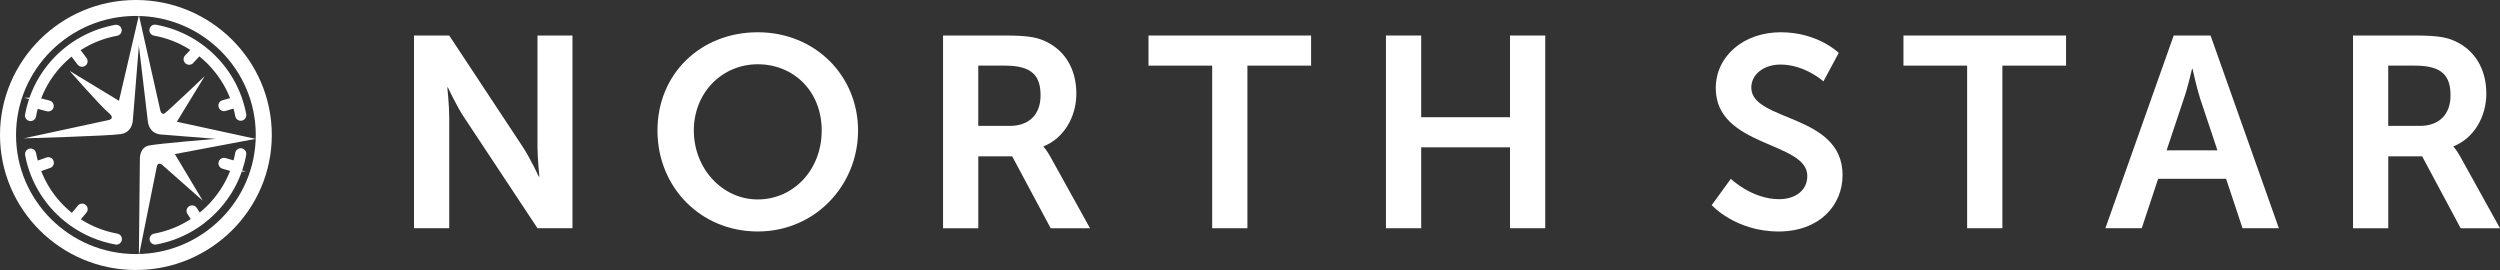<svg xmlns="http://www.w3.org/2000/svg" width="250" height="27" viewBox="0 0 250 27" fill="none"><rect x="0" y="0" width="250" height="27" fill="#333333" stroke="none"/><g clip-path="url(#clip0_140_152)"><path d="M2.368 13.837L10.749 12.03C10.749 12.03 11.648 11.933 10.85 11.27C10.052 10.607 6.957 7.085 6.957 7.085L11.897 10.081L13.892 1.526L15.987 10.844C15.987 10.844 16.088 11.604 16.487 11.319C16.886 11.033 20.476 7.611 20.476 7.611L17.684 12.174L25.566 13.885L17.482 15.407L20.275 20.067L16.185 16.456C16.185 16.456 15.786 16.17 15.685 16.644C15.585 17.119 13.888 25.581 13.888 25.581L13.989 15.789C13.989 15.789 13.989 14.744 14.887 14.552C15.786 14.359 21.573 13.885 21.573 13.885L16.092 13.448C16.092 13.448 14.996 13.448 14.794 12.211L13.888 4.567L13.288 11.981C13.288 11.981 13.288 13.219 12.091 13.407C10.894 13.596 2.364 13.837 2.364 13.837H2.368Z" fill="white"></path><path d="M13.59 27C6.096 27 0 20.944 0 13.5C0 6.056 6.096 0 13.59 0C21.084 0 27.18 6.056 27.18 13.5C27.18 20.944 21.084 27 13.59 27ZM13.59 1.593C6.98 1.593 1.603 6.933 1.603 13.5C1.603 20.067 6.98 25.407 13.59 25.407C20.2 25.407 25.577 20.067 25.577 13.5C25.577 6.933 20.2 1.593 13.59 1.593Z" fill="white"></path><path d="M19.913 5.389L19.212 6.137C19.093 6.304 18.862 6.341 18.698 6.219C18.53 6.1 18.493 5.87 18.616 5.707L19.317 4.956C18.165 4.185 16.845 3.637 15.428 3.381C15.227 3.344 15.092 3.156 15.13 2.956C15.167 2.756 15.357 2.626 15.559 2.659C17.811 3.067 19.82 4.148 21.371 5.685C22.926 7.222 24.018 9.222 24.436 11.456C24.473 11.656 24.339 11.845 24.141 11.882C23.94 11.918 23.75 11.785 23.712 11.589C23.653 11.263 23.575 10.944 23.485 10.63L22.512 10.911C22.318 10.974 22.109 10.867 22.046 10.674C21.983 10.482 22.091 10.274 22.285 10.215L23.258 9.937C22.736 8.522 21.908 7.252 20.853 6.207C20.558 5.915 20.245 5.641 19.917 5.385L19.913 5.389Z" fill="white"></path><path d="M24.074 12.074C23.813 12.074 23.578 11.889 23.526 11.622C23.482 11.381 23.426 11.13 23.355 10.859L22.564 11.089C22.277 11.181 21.964 11.022 21.867 10.73C21.822 10.589 21.834 10.437 21.901 10.304C21.968 10.17 22.087 10.074 22.229 10.033L23.008 9.811C22.501 8.518 21.71 7.322 20.719 6.337C20.476 6.096 20.212 5.859 19.936 5.637L19.35 6.263C19.28 6.367 19.149 6.448 19 6.47C18.851 6.493 18.705 6.456 18.586 6.367C18.467 6.281 18.385 6.152 18.362 6.004C18.34 5.856 18.377 5.711 18.467 5.593L19.03 4.989C17.915 4.278 16.692 3.796 15.395 3.563C15.249 3.537 15.119 3.456 15.037 3.333C14.951 3.211 14.917 3.063 14.947 2.918C15.003 2.618 15.283 2.418 15.592 2.47C17.84 2.878 19.884 3.941 21.505 5.548C23.127 7.152 24.205 9.181 24.622 11.418C24.678 11.719 24.477 12.007 24.179 12.063C24.145 12.07 24.112 12.074 24.078 12.074H24.074ZM23.616 10.396L23.668 10.578C23.769 10.93 23.843 11.248 23.899 11.556C23.918 11.652 24.011 11.719 24.108 11.696C24.205 11.678 24.268 11.585 24.253 11.489C23.851 9.326 22.807 7.367 21.241 5.818C19.675 4.267 17.699 3.237 15.529 2.844C15.432 2.826 15.339 2.893 15.32 2.993C15.313 3.041 15.32 3.085 15.35 3.126C15.376 3.167 15.421 3.193 15.469 3.2C16.89 3.456 18.221 3.996 19.429 4.804L19.611 4.926L18.761 5.837C18.746 5.859 18.735 5.907 18.743 5.952C18.75 6 18.776 6.041 18.817 6.07C18.858 6.1 18.907 6.115 18.951 6.107C19 6.1 19.041 6.074 19.067 6.033L19.91 5.141L20.04 5.244C20.38 5.507 20.7 5.793 20.995 6.081C22.076 7.152 22.922 8.463 23.444 9.878L23.515 10.067L22.348 10.4C22.307 10.411 22.27 10.444 22.247 10.485C22.225 10.526 22.221 10.574 22.236 10.622C22.266 10.719 22.37 10.77 22.464 10.741L23.623 10.404L23.616 10.396Z" fill="white"></path><path d="M23.265 16.967L22.292 16.689C22.098 16.626 21.994 16.419 22.054 16.23C22.113 16.037 22.322 15.933 22.516 15.993L23.489 16.27C23.579 15.959 23.653 15.641 23.713 15.315C23.75 15.115 23.94 14.982 24.142 15.019C24.343 15.056 24.473 15.245 24.44 15.445C24.03 17.678 22.941 19.678 21.39 21.222C19.843 22.763 17.837 23.852 15.585 24.267C15.384 24.304 15.193 24.171 15.156 23.974C15.119 23.774 15.253 23.582 15.451 23.548C16.871 23.285 18.187 22.737 19.336 21.963L18.914 21.308C18.795 21.145 18.832 20.915 18.996 20.796C19.164 20.678 19.392 20.715 19.511 20.878L19.932 21.533C20.26 21.278 20.573 21.004 20.864 20.711C21.916 19.663 22.743 18.393 23.262 16.974V16.967H23.265Z" fill="white"></path><path d="M15.518 24.459C15.257 24.459 15.022 24.274 14.97 24.007C14.944 23.859 14.973 23.711 15.059 23.589C15.145 23.467 15.272 23.389 15.417 23.363C16.729 23.119 17.96 22.63 19.075 21.907L18.754 21.407C18.672 21.296 18.638 21.152 18.661 21.004C18.683 20.859 18.765 20.73 18.884 20.645C19.138 20.463 19.481 20.519 19.66 20.767L19.973 21.256C20.241 21.037 20.495 20.811 20.726 20.578C21.722 19.585 22.512 18.381 23.012 17.089L22.236 16.867C21.942 16.77 21.778 16.459 21.871 16.17C21.96 15.882 22.273 15.719 22.568 15.811L23.355 16.037C23.422 15.789 23.478 15.537 23.523 15.281C23.578 14.982 23.869 14.781 24.171 14.833C24.473 14.889 24.671 15.17 24.622 15.474C24.526 16.011 24.387 16.533 24.216 17.044L24.6 17.156H24.179C23.627 18.73 22.725 20.159 21.52 21.356C19.902 22.967 17.859 24.041 15.615 24.452C15.581 24.459 15.547 24.463 15.514 24.463L15.518 24.459ZM19.216 20.915C19.179 20.915 19.138 20.926 19.104 20.952C19.067 20.978 19.041 21.022 19.034 21.067C19.026 21.111 19.034 21.159 19.063 21.2L19.589 22.019L19.436 22.122C18.239 22.93 16.908 23.474 15.48 23.737C15.432 23.744 15.395 23.77 15.365 23.807C15.335 23.848 15.328 23.896 15.335 23.945C15.354 24.041 15.45 24.107 15.544 24.085C17.71 23.685 19.686 22.652 21.248 21.093C22.382 19.967 23.235 18.626 23.772 17.156H23.388C22.87 18.522 22.042 19.796 20.991 20.845C20.704 21.133 20.387 21.415 20.04 21.681L19.876 21.807L19.343 20.978C19.313 20.937 19.261 20.911 19.209 20.911L19.216 20.915ZM22.404 16.163C22.326 16.163 22.255 16.211 22.233 16.285C22.203 16.378 22.255 16.482 22.352 16.511L23.858 16.941C24.026 16.445 24.16 15.933 24.257 15.411C24.272 15.315 24.209 15.222 24.108 15.204C24.011 15.189 23.918 15.252 23.899 15.352C23.839 15.681 23.761 16.011 23.672 16.326L23.619 16.507L22.464 16.178C22.445 16.17 22.423 16.17 22.404 16.17V16.163Z" fill="white"></path><path d="M7.218 21.545L7.919 20.7C8.038 20.534 8.269 20.497 8.434 20.619C8.601 20.737 8.635 20.967 8.516 21.13L7.815 21.974C8.344 22.326 8.911 22.637 9.511 22.889C10.208 23.185 10.943 23.408 11.707 23.545C11.908 23.582 12.043 23.771 12.005 23.971C11.968 24.171 11.778 24.304 11.576 24.267C10.753 24.119 9.966 23.878 9.224 23.563C8.475 23.248 7.77 22.845 7.114 22.378C7.091 22.367 7.073 22.352 7.054 22.334C5.932 21.519 4.966 20.497 4.22 19.326C3.482 18.171 2.956 16.867 2.699 15.471C2.662 15.271 2.792 15.082 2.994 15.045C3.195 15.008 3.385 15.137 3.423 15.337C3.482 15.663 3.56 15.982 3.65 16.297L4.716 15.922C4.91 15.86 5.119 15.967 5.179 16.16C5.242 16.352 5.138 16.559 4.944 16.619L3.877 16.993C4.127 17.678 4.455 18.33 4.839 18.933C5.477 19.933 6.282 20.815 7.218 21.545Z" fill="white"></path><path d="M11.644 24.459C11.61 24.459 11.577 24.459 11.543 24.452C10.73 24.304 9.925 24.067 9.149 23.737C8.419 23.43 7.695 23.026 7.002 22.533C6.987 22.53 6.953 22.504 6.92 22.47C5.79 21.652 4.821 20.622 4.06 19.43C3.292 18.226 2.77 16.907 2.513 15.508C2.487 15.363 2.517 15.215 2.599 15.093C2.684 14.97 2.811 14.889 2.957 14.863C3.259 14.807 3.549 15.008 3.605 15.307C3.65 15.544 3.706 15.793 3.777 16.056L4.653 15.748C4.798 15.7 4.951 15.715 5.085 15.781C5.22 15.848 5.317 15.967 5.358 16.108C5.402 16.248 5.391 16.4 5.324 16.53C5.257 16.659 5.141 16.756 5 16.8L4.12 17.108C4.351 17.7 4.645 18.282 4.996 18.837C5.589 19.767 6.323 20.589 7.188 21.285L7.77 20.581C7.848 20.47 7.979 20.389 8.128 20.367C8.273 20.345 8.422 20.381 8.542 20.47C8.657 20.552 8.739 20.681 8.762 20.826C8.784 20.974 8.75 21.119 8.661 21.241L8.087 21.933C8.571 22.241 9.075 22.508 9.578 22.719C10.275 23.015 10.999 23.23 11.733 23.363C12.039 23.419 12.24 23.707 12.184 24.008C12.136 24.274 11.901 24.463 11.636 24.463L11.644 24.459ZM3.061 15.226C3.061 15.226 3.039 15.226 3.027 15.226C2.979 15.233 2.938 15.259 2.912 15.3C2.886 15.341 2.874 15.385 2.886 15.433C3.135 16.785 3.639 18.059 4.381 19.222C5.115 20.374 6.051 21.37 7.166 22.178L7.226 22.222C7.897 22.7 8.594 23.089 9.299 23.389C10.048 23.707 10.827 23.941 11.61 24.081C11.711 24.1 11.8 24.037 11.819 23.933C11.838 23.837 11.774 23.744 11.67 23.726C10.905 23.589 10.156 23.363 9.433 23.059C8.847 22.815 8.266 22.5 7.707 22.13L7.535 22.015L8.366 21.011C8.389 20.982 8.4 20.933 8.393 20.885C8.385 20.841 8.359 20.8 8.322 20.77C8.281 20.741 8.232 20.726 8.187 20.737C8.139 20.744 8.098 20.77 8.068 20.811L7.36 21.667L7.218 21.552V21.737H6.819L6.95 21.578C6.055 20.856 5.29 20 4.679 19.037C4.276 18.404 3.945 17.737 3.698 17.059L3.635 16.881L4.88 16.445C4.933 16.43 4.966 16.4 4.989 16.359C5.011 16.315 5.015 16.267 5 16.219C4.985 16.17 4.955 16.133 4.91 16.111C4.865 16.089 4.817 16.085 4.772 16.1L3.52 16.537L3.464 16.345C3.363 15.993 3.288 15.674 3.232 15.367C3.218 15.281 3.143 15.222 3.057 15.222L3.061 15.226Z" fill="white"></path><path d="M3.866 9.963L4.933 10.241C5.126 10.3 5.231 10.511 5.171 10.7C5.111 10.893 4.903 10.996 4.709 10.937L3.643 10.659C3.553 10.974 3.478 11.293 3.419 11.618C3.382 11.819 3.191 11.952 2.99 11.915C2.789 11.878 2.654 11.689 2.692 11.489C3.102 9.241 4.187 7.244 5.73 5.707C7.278 4.167 9.287 3.085 11.547 2.67C11.748 2.633 11.938 2.763 11.976 2.963C12.013 3.163 11.879 3.352 11.681 3.389C10.257 3.652 8.941 4.196 7.792 4.967L8.501 5.907C8.62 6.07 8.583 6.3 8.419 6.419C8.251 6.537 8.023 6.5 7.904 6.337L7.196 5.396C6.864 5.652 6.554 5.93 6.26 6.222C5.208 7.267 4.384 8.541 3.87 9.963H3.866Z" fill="white"></path><path d="M3.057 12.107C3.024 12.107 2.99 12.107 2.953 12.096C2.807 12.07 2.681 11.989 2.595 11.867C2.509 11.744 2.476 11.596 2.505 11.452C2.602 10.922 2.737 10.404 2.904 9.904L2.405 9.774H2.949C3.501 8.2 4.396 6.767 5.596 5.574C7.211 3.967 9.254 2.9 11.513 2.485C11.815 2.43 12.106 2.63 12.162 2.93C12.218 3.23 12.017 3.515 11.718 3.574C10.402 3.818 9.172 4.3 8.064 5.015L8.654 5.796C8.743 5.918 8.777 6.063 8.754 6.211C8.732 6.355 8.654 6.485 8.531 6.57C8.273 6.752 7.934 6.696 7.751 6.448L7.158 5.663C6.905 5.867 6.651 6.096 6.39 6.355C5.399 7.341 4.616 8.541 4.116 9.837L4.977 10.063C5.127 10.107 5.238 10.204 5.309 10.333C5.38 10.463 5.391 10.618 5.35 10.759C5.305 10.9 5.209 11.015 5.074 11.081C4.944 11.148 4.795 11.163 4.653 11.118L3.773 10.889C3.706 11.141 3.65 11.396 3.602 11.655C3.575 11.8 3.493 11.93 3.37 12.011C3.277 12.078 3.169 12.111 3.054 12.111L3.057 12.107ZM3.27 10C3.102 10.492 2.971 11.004 2.878 11.522C2.871 11.57 2.878 11.618 2.908 11.655C2.934 11.696 2.979 11.722 3.027 11.729C3.076 11.741 3.121 11.729 3.162 11.7C3.203 11.67 3.229 11.63 3.236 11.581C3.296 11.255 3.374 10.926 3.464 10.604L3.512 10.426L4.757 10.752C4.813 10.77 4.862 10.763 4.907 10.741C4.948 10.718 4.981 10.681 4.992 10.641C5.007 10.596 5.003 10.544 4.977 10.5C4.955 10.459 4.921 10.43 4.877 10.415L3.27 9.996V10ZM3.348 9.778H3.736C4.254 8.404 5.078 7.133 6.126 6.093C6.45 5.77 6.76 5.496 7.08 5.252L7.233 5.137L8.057 6.23C8.117 6.311 8.229 6.33 8.311 6.27C8.348 6.244 8.374 6.2 8.381 6.155C8.389 6.107 8.381 6.063 8.352 6.022L7.528 4.926L7.692 4.815C8.885 4.015 10.22 3.474 11.651 3.207C11.748 3.189 11.812 3.096 11.797 3C11.778 2.904 11.688 2.837 11.588 2.859C9.407 3.259 7.431 4.293 5.872 5.844C4.746 6.967 3.892 8.307 3.356 9.781L3.348 9.778Z" fill="white"></path><path d="M41.4 3.552H44.923L52.272 14.681C53.01 15.793 53.883 17.667 53.883 17.667H53.939C53.939 17.667 53.749 15.822 53.749 14.681V3.552H57.246V22.822H53.749L46.4 11.722C45.662 10.611 44.789 8.737 44.789 8.737H44.733C44.733 8.737 44.923 10.581 44.923 11.722V22.822H41.4V3.552Z" fill="white"></path><path d="M75.776 3.226C81.488 3.226 85.805 7.541 85.805 13.052C85.805 18.563 81.488 23.148 75.776 23.148C70.064 23.148 65.747 18.722 65.747 13.052C65.747 7.381 70.064 3.226 75.776 3.226ZM75.776 19.944C79.329 19.944 82.17 17.011 82.17 13.048C82.17 9.085 79.329 6.426 75.776 6.426C72.223 6.426 69.382 9.248 69.382 13.048C69.382 16.848 72.223 19.944 75.776 19.944Z" fill="white"></path><path d="M94.302 3.552H100.558C102.661 3.552 103.62 3.715 104.466 4.096C106.405 4.963 107.635 6.811 107.635 9.363C107.635 11.67 106.405 13.815 104.358 14.63V14.685C104.358 14.685 104.63 14.956 105.014 15.633L109.003 22.826H105.07L101.218 15.633H97.829V22.826H94.306V3.552H94.302ZM100.995 12.589C102.881 12.589 104.056 11.474 104.056 9.548C104.056 7.622 103.262 6.563 100.503 6.563H97.826V12.589H100.995Z" fill="white"></path><path d="M121.218 6.563H114.85V3.552H131.109V6.563H124.741V22.822H121.218V6.563Z" fill="white"></path><path d="M138.596 3.552H142.119V11.722H151V3.552H154.523V22.822H151V14.733H142.119V22.822H138.596V3.552Z" fill="white"></path><path d="M173.08 17.881C173.08 17.881 175.182 19.918 177.915 19.918C179.392 19.918 180.73 19.159 180.73 17.585C180.73 14.137 171.577 14.737 171.577 8.818C171.577 5.615 174.362 3.226 178.079 3.226C181.797 3.226 183.873 5.289 183.873 5.289L182.345 8.137C182.345 8.137 180.488 6.455 178.053 6.455C176.413 6.455 175.13 7.404 175.13 8.763C175.13 12.181 184.257 11.341 184.257 17.504C184.257 20.57 181.908 23.148 177.863 23.148C173.546 23.148 171.171 20.515 171.171 20.515L173.083 17.881H173.08Z" fill="white"></path><path d="M196.714 6.563H190.346V3.552H206.605V6.563H200.237V22.822H196.714V6.563Z" fill="white"></path><path d="M222.619 17.881H215.814L214.174 22.822H210.539L217.369 3.552H221.056L227.887 22.822H224.252L222.611 17.881H222.619ZM219.203 6.889C219.203 6.889 218.767 8.789 218.383 9.874L216.661 15.03H221.742L220.02 9.874C219.666 8.789 219.256 6.889 219.256 6.889H219.2H219.203Z" fill="white"></path><path d="M235.299 3.552H241.555C243.658 3.552 244.616 3.715 245.463 4.096C247.401 4.963 248.632 6.811 248.632 9.363C248.632 11.67 247.401 13.815 245.355 14.63V14.685C245.355 14.685 245.627 14.956 246.011 15.633L250 22.826H246.067L242.215 15.633H238.826V22.826H235.303V3.552H235.299ZM241.992 12.589C243.878 12.589 245.053 11.474 245.053 9.548C245.053 7.622 244.258 6.563 241.499 6.563H238.822V12.589H241.992Z" fill="white"></path></g><defs><clipPath id="clip0_140_152"><rect width="250" height="27" fill="white"></rect></clipPath></defs></svg>